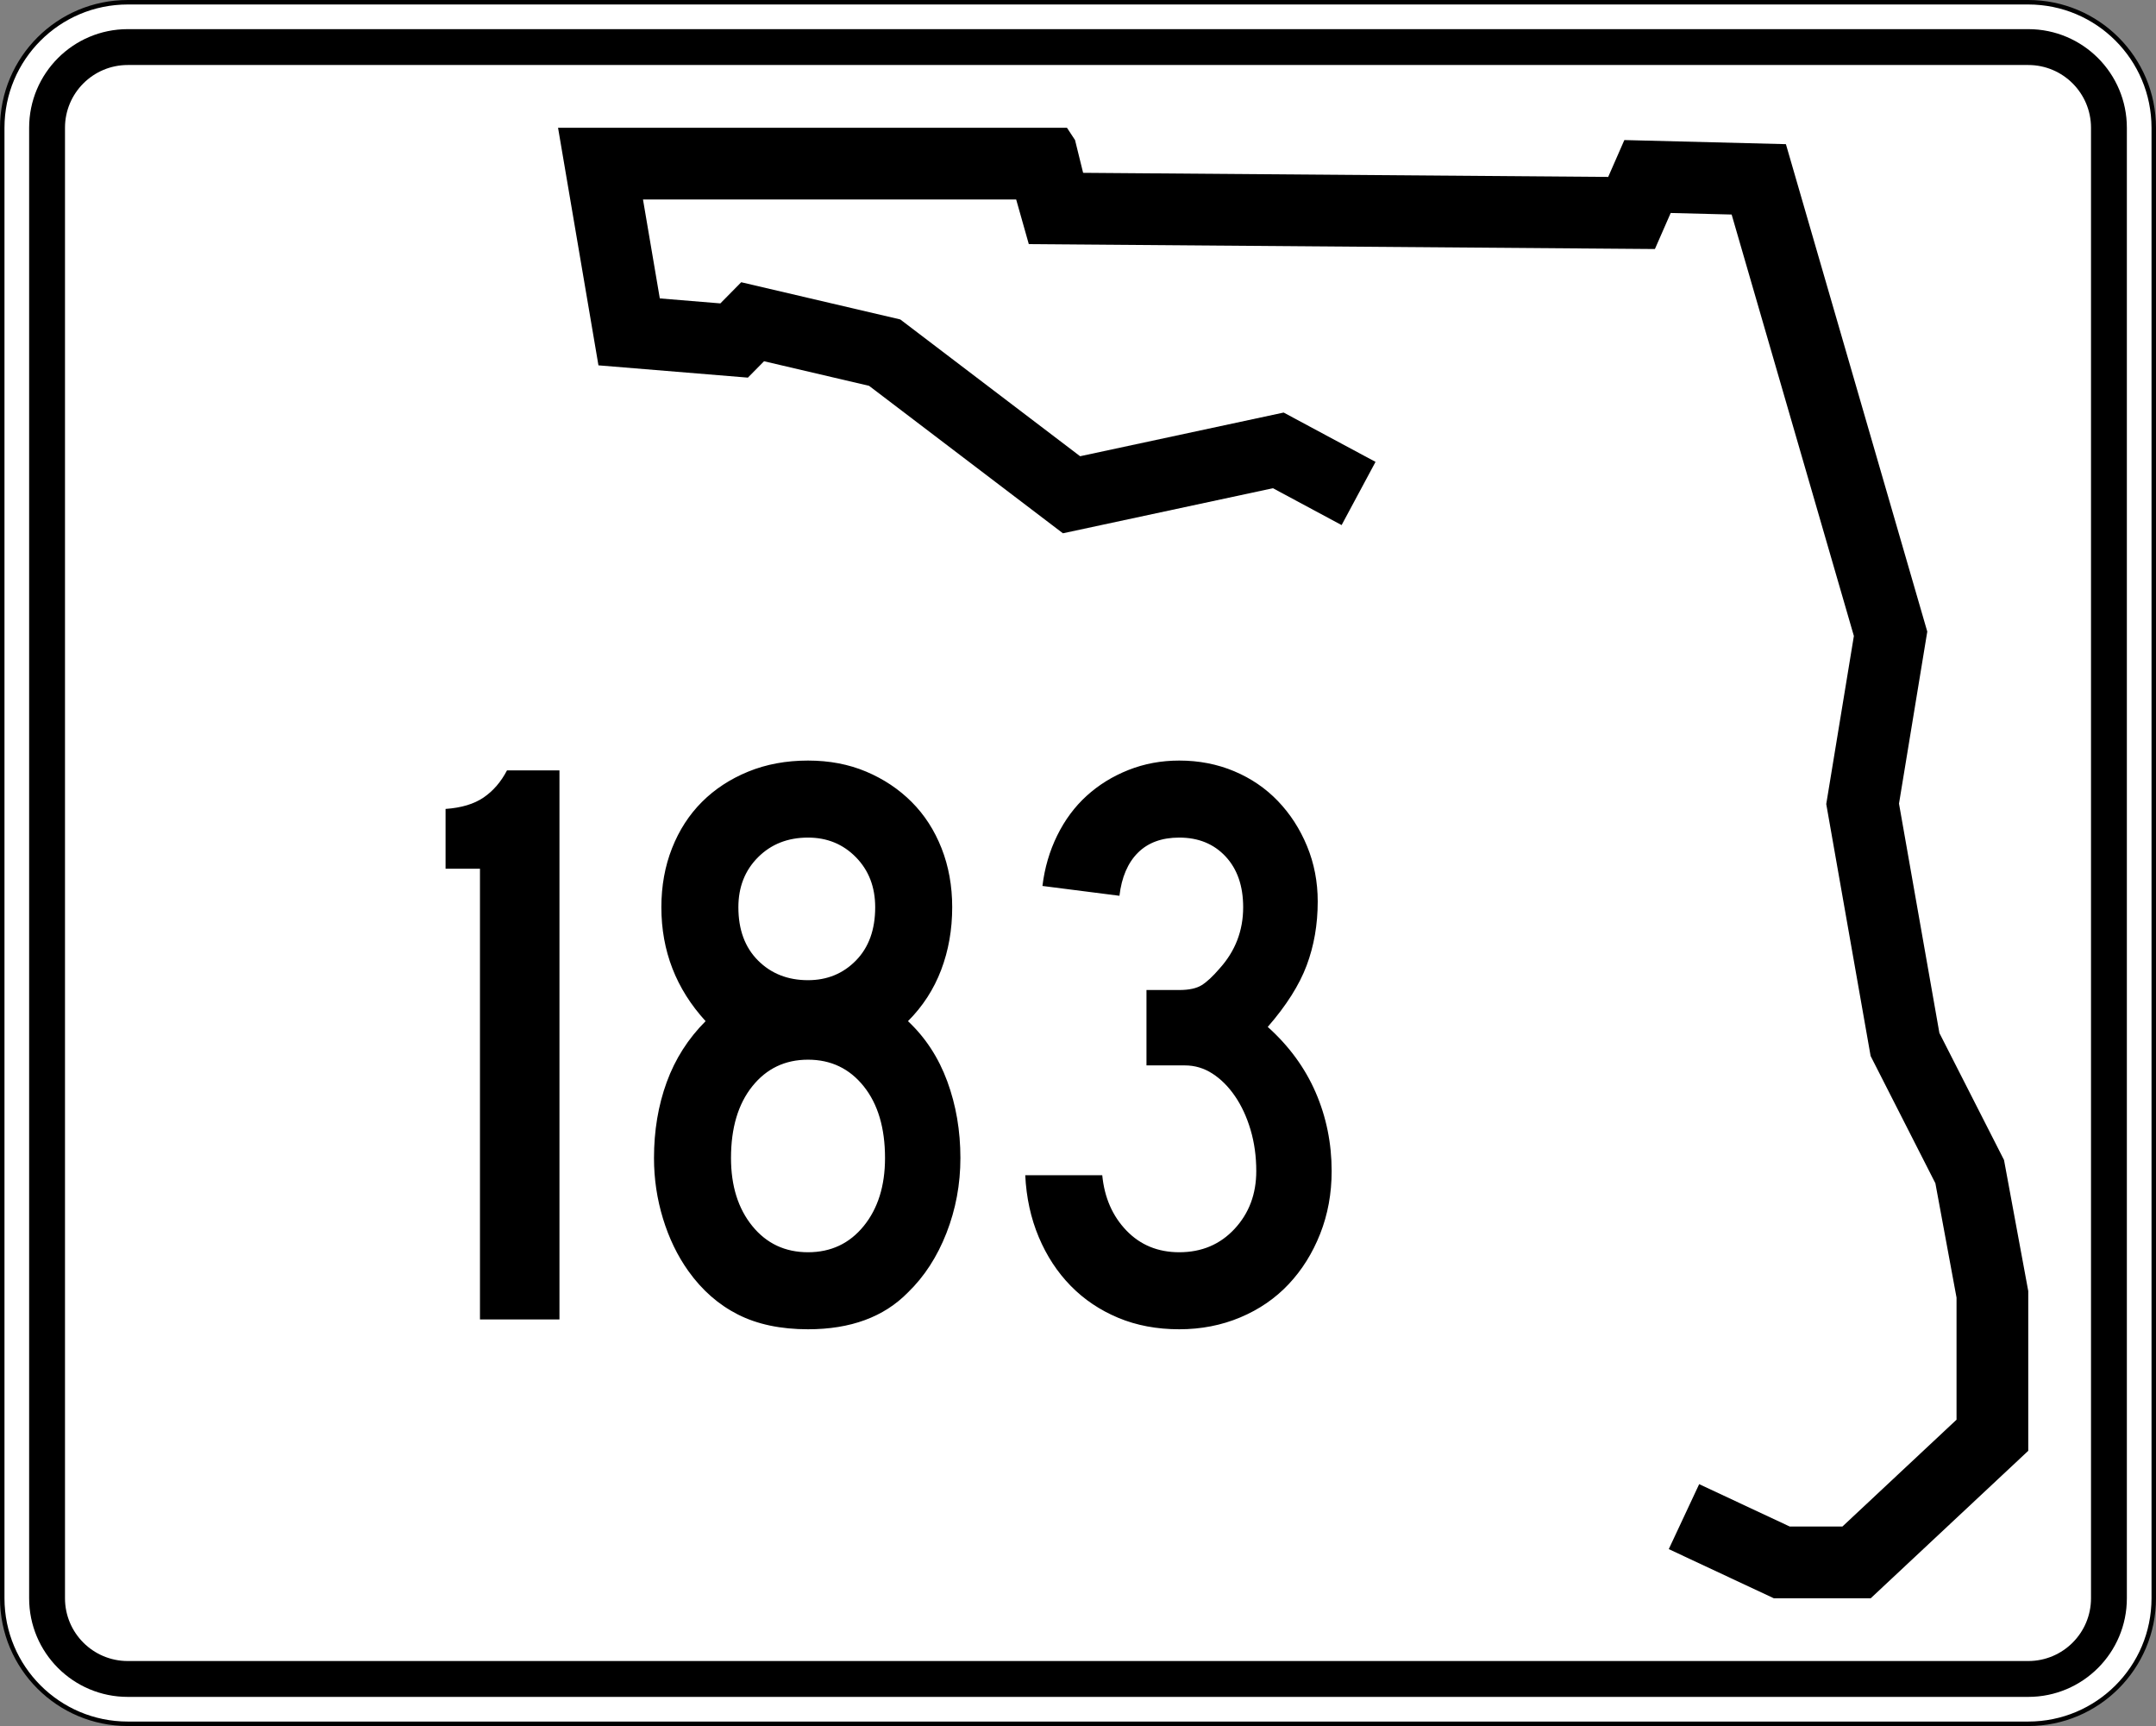 <?xml version="1.0" encoding="UTF-8" standalone="no"?>
<!-- Generator: Adobe Illustrator 12.0.0, SVG Export Plug-In . SVG Version: 6.00 Build 51448)  -->
<svg
   xmlns:dc="http://purl.org/dc/elements/1.1/"
   xmlns:cc="http://web.resource.org/cc/"
   xmlns:rdf="http://www.w3.org/1999/02/22-rdf-syntax-ns#"
   xmlns:svg="http://www.w3.org/2000/svg"
   xmlns="http://www.w3.org/2000/svg"
   xmlns:sodipodi="http://sodipodi.sourceforge.net/DTD/sodipodi-0.dtd"
   xmlns:inkscape="http://www.inkscape.org/namespaces/inkscape"
   version="1.1"
   id="Layer_1"
   width="481"
   height="385"
   viewBox="0 0 481 385"
   overflow="visible"
   enable-background="new 0 0 481 385"
   xml:space="preserve"
   sodipodi:version="0.32"
   inkscape:version="0.44.1"
   sodipodi:docname="Florida_183.svg"
   sodipodi:docbase="C:\Documents and Settings\User.CORAL\Desktop\Craig"><rect x="0" y="0" width="481" height="385" fill="#808080" stroke="none"/><defs
   id="defs48" /><sodipodi:namedview
   inkscape:window-height="573"
   inkscape:window-width="853"
   inkscape:pageshadow="2"
   inkscape:pageopacity="0.0"
   guidetolerance="10.0"
   gridtolerance="10.0"
   objecttolerance="10.0"
   borderopacity="1.0"
   bordercolor="#666666"
   pagecolor="#ffffff"
   id="base"
   inkscape:zoom="0.97922078"
   inkscape:cx="240.5"
   inkscape:cy="192.5"
   inkscape:window-x="147"
   inkscape:window-y="16"
   inkscape:current-layer="Layer_1" />
<g
   id="g3">
	<g
   id="g5">
		<g
   id="g7">
			<path
   fill="#FFFFFF"
   d="M0.5,28.5c0-15.464,12.536-28,28-28h424c15.464,0,28,12.536,28,28v328     c0,15.465-12.536,28-28,28h-424c-15.464,0-28-12.535-28-28V28.5L0.5,28.5z"
   id="path9" />
			<path
   fill="#FFFFFF"
   d="M240.5,192.5"
   id="path11" />
		</g>
		<g
   id="g13">
			<path
   fill="none"
   stroke="#000000"
   stroke-linecap="round"
   stroke-linejoin="round"
   stroke-miterlimit="3.864"
   d="M0.5,28.5     c0-15.464,12.536-28,28-28h424c15.464,0,28,12.536,28,28v328c0,15.465-12.536,28-28,28h-424     c-15.464,0-28-12.535-28-28V28.5L0.5,28.5z"
   id="path15" />
			<path
   fill="none"
   stroke="#000000"
   stroke-linecap="round"
   stroke-linejoin="round"
   stroke-miterlimit="3.864"
   d="     M240.5,192.5"
   id="path17" />
		</g>
	</g>
	<g
   id="g19">
		<g
   id="g21">
			<path
   d="M6.5,28.5c0-12.15,9.85-22,22-22h424c12.15,0,22,9.85,22,22v328c0,12.15-9.85,22-22,22     h-424c-12.15,0-22-9.85-22-22V28.5L6.5,28.5z"
   id="path23" />
			<path
   d="M240.5,192.5"
   id="path25" />
		</g>
	</g>
	<g
   id="g27">
		<g
   id="g29">
			<path
   fill="#FFFFFF"
   d="M14.5,28.5c0-7.732,6.268-14,14-14h424c7.732,0,14,6.268,14,14v328     c0,7.732-6.268,14-14,14h-424c-7.732,0-14-6.268-14-14V28.5L14.5,28.5z"
   id="path31" />
			<path
   fill="#FFFFFF"
   d="M240.5,192.5"
   id="path33" />
		</g>
	</g>
	<g
   id="g35">
		<polygon
   fill-rule="evenodd"
   clip-rule="evenodd"
   points="299.311,117.123 283.992,108.899     237.137,118.952 193.883,86.058 170.457,80.578 166.853,84.231 133.513,81.492     124.5,28.5 238.039,28.5 239.839,31.24 241.643,38.549 358.786,39.464 362.391,31.24     398.433,32.155 429.973,140.878 423.663,179.252 432.675,230.418 447.092,258.74     452.5,287.976 452.5,323.609 417.355,356.5 395.73,356.5 372.301,345.537 379.082,331.045     399.289,340.5 411.037,340.5 436.5,316.67 436.5,289.443 431.781,263.932 417.332,235.547     407.433,179.344 413.597,141.857 386.327,47.853 372.73,47.508 369.207,55.546     229.525,54.455 226.708,44.5 143.451,44.5 147.203,66.563 160.711,67.673 165.365,62.955     200.851,71.255 240.97,101.765 286.382,92.022 306.879,103.025   "
   id="polygon37" />
	</g>
</g>

<path
   style="font-size:182.785px;font-style:normal;font-variant:normal;font-weight:normal;font-stretch:normal;text-align:start;line-height:125%;writing-mode:lr-tb;text-anchor:start;fill:black;fill-opacity:1;stroke:none;stroke-width:1px;stroke-linecap:butt;stroke-linejoin:miter;stroke-opacity:1;font-family:Roadgeek 2005 Series C"
   d="M 107.081,294.308 L 107.081,193.778 L 99.405,193.778 L 99.405,180.435 C 102.938,180.19 105.771,179.337 107.903,177.875 C 110.036,176.414 111.772,174.402 113.111,171.839 L 124.814,171.839 L 124.814,294.308 L 107.081,294.308 z M 214.265,258.301 C 214.265,264.15 213.229,269.725 211.158,275.024 C 209.086,280.323 206.223,284.741 202.567,288.278 C 197.205,293.759 189.771,296.5 180.266,296.5 C 174.175,296.5 168.965,295.404 164.639,293.212 C 160.312,291.019 156.626,287.791 153.58,283.525 C 151.144,280.111 149.256,276.211 147.915,271.825 C 146.575,267.439 145.905,262.931 145.905,258.301 C 145.905,252.206 146.849,246.569 148.738,241.391 C 150.627,236.212 153.521,231.673 157.418,227.772 C 150.839,220.583 147.55,212.116 147.55,202.369 C 147.55,197.616 148.342,193.229 149.926,189.207 C 151.511,185.185 153.734,181.743 156.598,178.879 C 159.461,176.016 162.903,173.761 166.923,172.115 C 170.943,170.47 175.391,169.647 180.266,169.647 C 185.018,169.647 189.344,170.47 193.244,172.115 C 197.143,173.761 200.524,176.016 203.387,178.879 C 206.251,181.743 208.475,185.185 210.059,189.207 C 211.643,193.229 212.435,197.616 212.435,202.369 C 212.435,207.363 211.613,212.024 209.97,216.35 C 208.326,220.677 205.858,224.484 202.567,227.772 C 206.465,231.427 209.388,235.905 211.339,241.207 C 213.289,246.508 214.265,252.206 214.265,258.301 L 214.265,258.301 z M 195.254,202.369 C 195.254,197.858 193.823,194.14 190.959,191.215 C 188.096,188.29 184.531,186.828 180.266,186.828 C 175.759,186.828 172.043,188.29 169.118,191.215 C 166.193,194.14 164.731,197.858 164.731,202.369 C 164.731,207.363 166.193,211.323 169.118,214.247 C 172.043,217.172 175.759,218.635 180.266,218.635 C 184.531,218.635 188.096,217.172 190.959,214.247 C 193.823,211.323 195.254,207.363 195.254,202.369 L 195.254,202.369 z M 197.447,258.301 C 197.447,251.596 195.862,246.264 192.694,242.305 C 189.526,238.347 185.383,236.368 180.266,236.367 C 175.149,236.368 171.006,238.347 167.838,242.305 C 164.669,246.264 163.085,251.596 163.085,258.301 C 163.085,264.515 164.669,269.571 167.838,273.471 C 171.006,277.37 175.149,279.319 180.266,279.319 C 185.383,279.319 189.526,277.37 192.694,273.471 C 195.862,269.571 197.447,264.515 197.447,258.301 L 197.447,258.301 z M 297.089,261.224 C 297.089,266.218 296.236,270.879 294.529,275.205 C 292.822,279.532 290.476,283.28 287.492,286.448 C 284.508,289.617 280.913,292.084 276.709,293.85 C 272.505,295.617 267.966,296.5 263.09,296.5 C 258.096,296.5 253.557,295.647 249.474,293.942 C 245.391,292.237 241.857,289.861 238.873,286.814 C 235.888,283.766 233.512,280.14 231.744,275.936 C 229.976,271.732 228.971,267.133 228.729,262.139 L 245.91,262.139 C 246.397,267.133 248.194,271.245 251.301,274.475 C 254.408,277.704 258.338,279.319 263.09,279.319 C 268.088,279.319 272.201,277.583 275.429,274.109 C 278.657,270.636 280.271,266.341 280.271,261.224 C 280.271,257.933 279.845,254.855 278.994,251.992 C 278.142,249.128 276.985,246.63 275.521,244.498 C 274.058,242.365 272.382,240.69 270.493,239.472 C 268.603,238.254 266.562,237.645 264.368,237.645 L 255.777,237.645 L 255.777,220.827 L 263.09,220.827 C 265.284,220.827 266.961,220.461 268.119,219.731 C 269.277,219 270.587,217.781 272.049,216.074 C 275.582,212.177 277.348,207.608 277.348,202.369 C 277.348,197.616 276.038,193.838 273.418,191.034 C 270.798,188.23 267.356,186.828 263.09,186.828 C 259.193,186.828 256.117,187.956 253.861,190.211 C 251.606,192.467 250.235,195.666 249.747,199.808 L 232.567,197.616 C 233.054,193.592 234.15,189.845 235.855,186.373 C 237.56,182.902 239.753,179.947 242.434,177.51 C 245.116,175.072 248.224,173.152 251.758,171.75 C 255.293,170.348 259.07,169.647 263.09,169.647 C 267.478,169.647 271.561,170.439 275.337,172.023 C 279.114,173.608 282.373,175.832 285.116,178.695 C 287.858,181.558 290.022,184.91 291.606,188.75 C 293.19,192.589 293.982,196.701 293.982,201.086 C 293.982,206.206 293.159,210.96 291.514,215.346 C 289.868,219.733 286.974,224.302 282.831,229.055 C 287.584,233.32 291.148,238.194 293.525,243.678 C 295.901,249.161 297.089,255.01 297.089,261.224 L 297.089,261.224 z "
   id="text1887" /></svg>